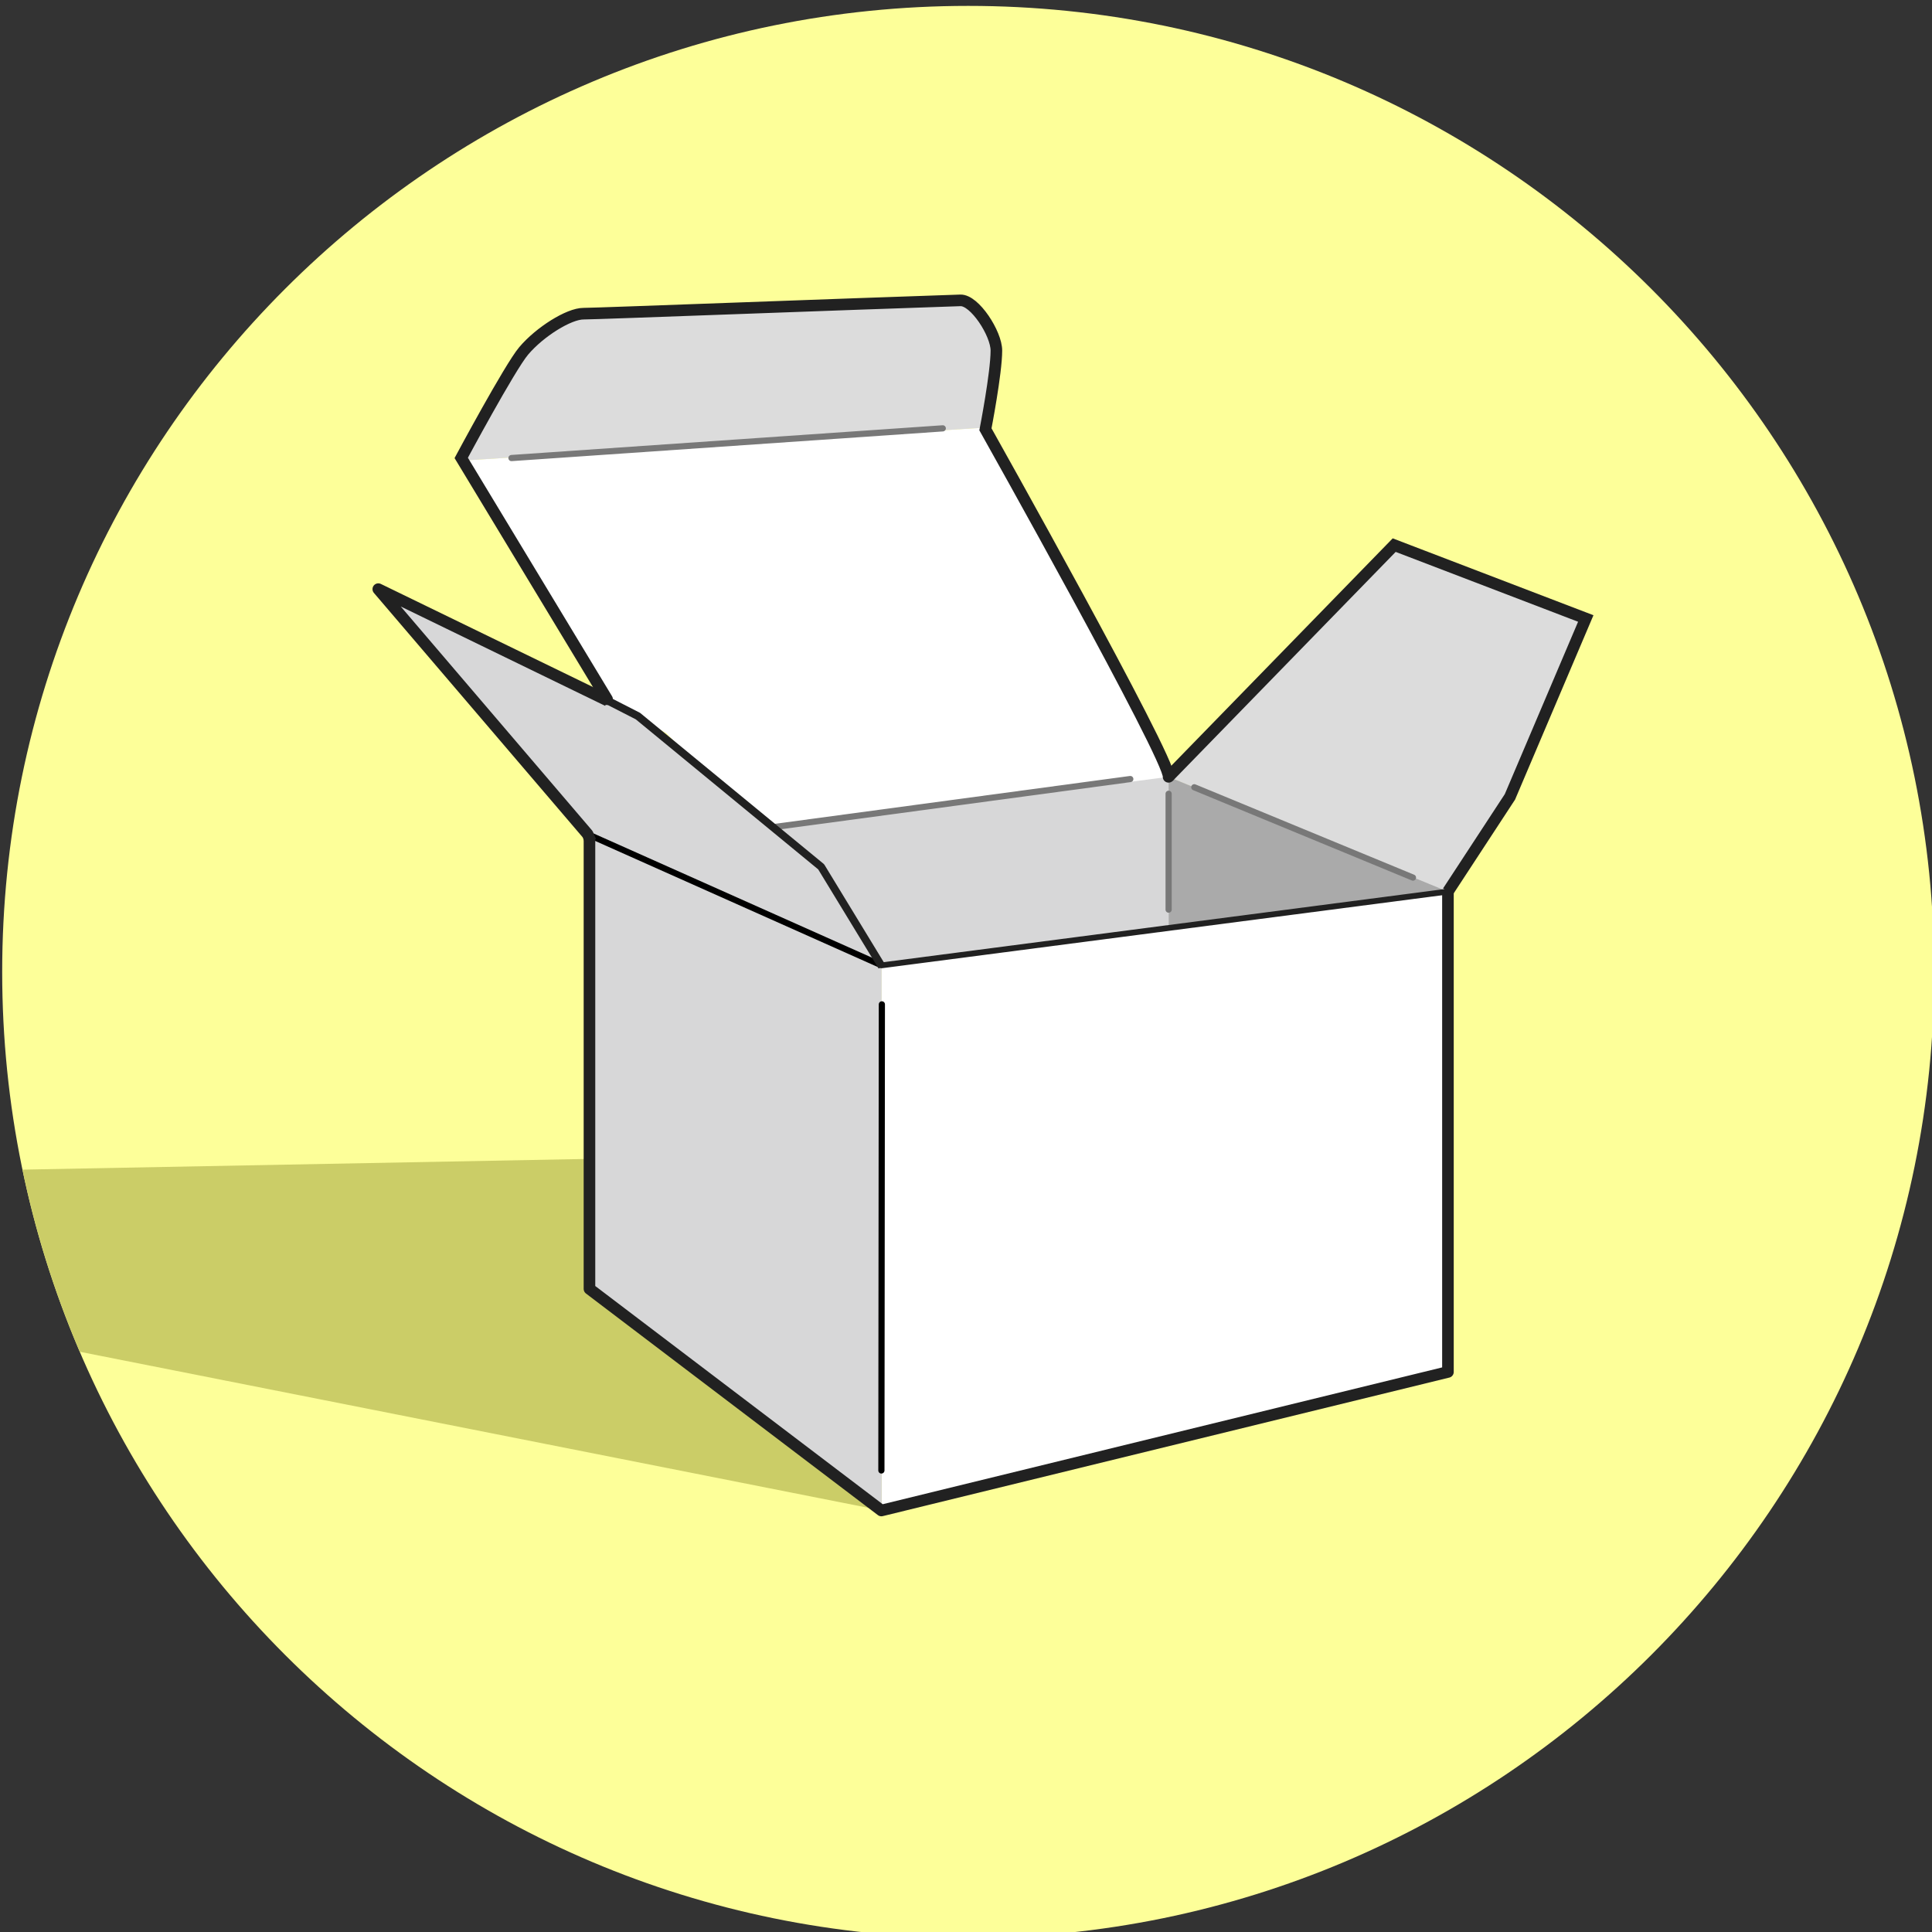 <?xml version="1.0" encoding="UTF-8"?> <svg xmlns="http://www.w3.org/2000/svg" viewBox="0 0 250 250"><rect x="0" y="0" width="250" height="250" fill="#333333" stroke="none"/><defs><style> .cls-1, ._1_5_pt, .cls-2, .cls-3, .cls-4 { stroke: #212121; } .cls-1, ._1_5_pt, .cls-2, .cls-3, .cls-4, .Innen-Linie { fill: none; } .cls-1, ._1_5_pt, .cls-5, ._0_8_pt { stroke-miterlimit: 10; } .cls-1, ._1_5_pt, .cls-4 { stroke-width: 1.5px; } .cls-1, .cls-2, .cls-5, .Innen-Linie { stroke-linecap: round; } .cls-2 { stroke-width: .75px; } .cls-2, .cls-3, .cls-4, .Innen-Linie { stroke-linejoin: round; } .cls-6 { fill: #cbcd67; mix-blend-mode: multiply; } .cls-6, .cls-7, .cls-8, .cls-9, .cls-10, .cls-11 { stroke-width: 0px; } .cls-5, ._0_8_pt { stroke: #000; } .cls-5, ._0_8_pt, .Innen-Linie { stroke-width: .8px; } .cls-5, ._0_8_pt, .cls-11 { fill: #fff; } .cls-12 { isolation: isolate; } .Innen-Linie { stroke: #787878; } .cls-7 { fill: #d7d7d8; } .cls-8 { fill: #dcdcdc; } .cls-9 { fill: #aaa; } .cls-10 { fill: #fdff99; } </style></defs><g class="cls-12"><g id="Gelber_Kreis" data-name="Gelber Kreis"><path class="cls-10" d="M125.283,250.762c69.036,0,125-55.964,125-125S194.319.762,125.283.762.283,56.726.283,125.762s55.964,125,125,125Z"></path></g><g id="Skugga"><path class="cls-6" d="M10.325,174.918l103.758,20.535,26.347-46.711-137.521,2.607c1.701,8.178,4.202,16.062,7.416,23.569Z"></path></g><g id="Ebene_1" data-name="Ebene 1"><path class="cls-11" d="M127.515,55.552s.009-.089.022-.223l-67.808,4.275,18.827,30.876,7.662,4.389,19.149,19.447,8.716,10.611v70.527l73.28-17.922.365-61.977-36.516-15.032c.253-2.28-23.698-44.968-23.698-44.968Z"></path><polygon class="cls-8" points="195.385 103.112 205.198 80.032 180.408 70.539 151.213 100.521 187.363 115.553 187.363 115.366 195.385 103.112"></polygon><path class="cls-8" d="M128.86,46.036c.102-4.22-4.087-7.124-4.087-7.124,0,0-47.376,1.676-49.268,1.676s-5.287,2.178-7.742,4.818c-1.889,2.031-8.08,13.847-8.08,13.847l.047.352,67.808-4.275,1.322-9.293Z"></path><polygon class="cls-7" points="106.344 112.159 83.005 93.091 67.7 85.911 48.952 76.234 76.043 107.944 76.277 108.422 76.277 166.782 114.052 195.458 114.083 195.453 114.083 124.926 106.344 112.159"></polygon><polygon class="cls-7" points="100.454 107.15 151.213 100.521 151.22 119.759 113.992 124.867 106.683 112.167 100.454 107.15"></polygon><line class="Innen-Linie" x1="121.995" y1="55.428" x2="66.183" y2="59.271"></line><line class="_0_8_pt" x1="76.043" y1="107.944" x2="114.083" y2="124.916"></line><line class="cls-5" x1="114.113" y1="129.964" x2="114.052" y2="190.278"></line><polyline class="cls-4" points="76.277 108.422 76.277 166.782 114.052 195.458 187.363 177.53 187.363 115.366"></polyline><polygon class="cls-9" points="187.042 115.248 151.22 119.968 151.213 100.521 187.042 115.248"></polygon><line class="Innen-Linie" x1="151.22" y1="102.713" x2="151.22" y2="117.704"></line><line class="cls-2" x1="187.363" y1="115.366" x2="114.083" y2="124.916"></line><line class="Innen-Linie" x1="100.152" y1="107.023" x2="146.26" y2="100.808"></line><polyline class="cls-4" points="78.637 90.663 48.951 76.234 76.043 107.944 76.421 108.857"></polyline><polyline class="cls-3" points="114.113 125.066 106.257 112.165 82.546 92.662 78.637 90.663"></polyline><line class="Innen-Linie" x1="154.539" y1="101.872" x2="182.838" y2="113.56"></line><polyline class="_1_5_pt" points="187.363 115.366 195.385 103.112 205.198 80.032 180.408 70.539 151.213 100.521"></polyline><path class="cls-1" d="M151.213,100.521c.253-2.28-23.698-44.968-23.698-44.968,0,0,1.417-7.284,1.417-10.195,0-2.193-2.806-6.552-4.656-6.491-14.027.461-47.086,1.722-48.771,1.722-1.893,0-5.647,2.341-7.742,4.817-1.792,2.118-8.08,13.847-8.08,13.847l18.873,31.227"></path></g></g></svg> 
